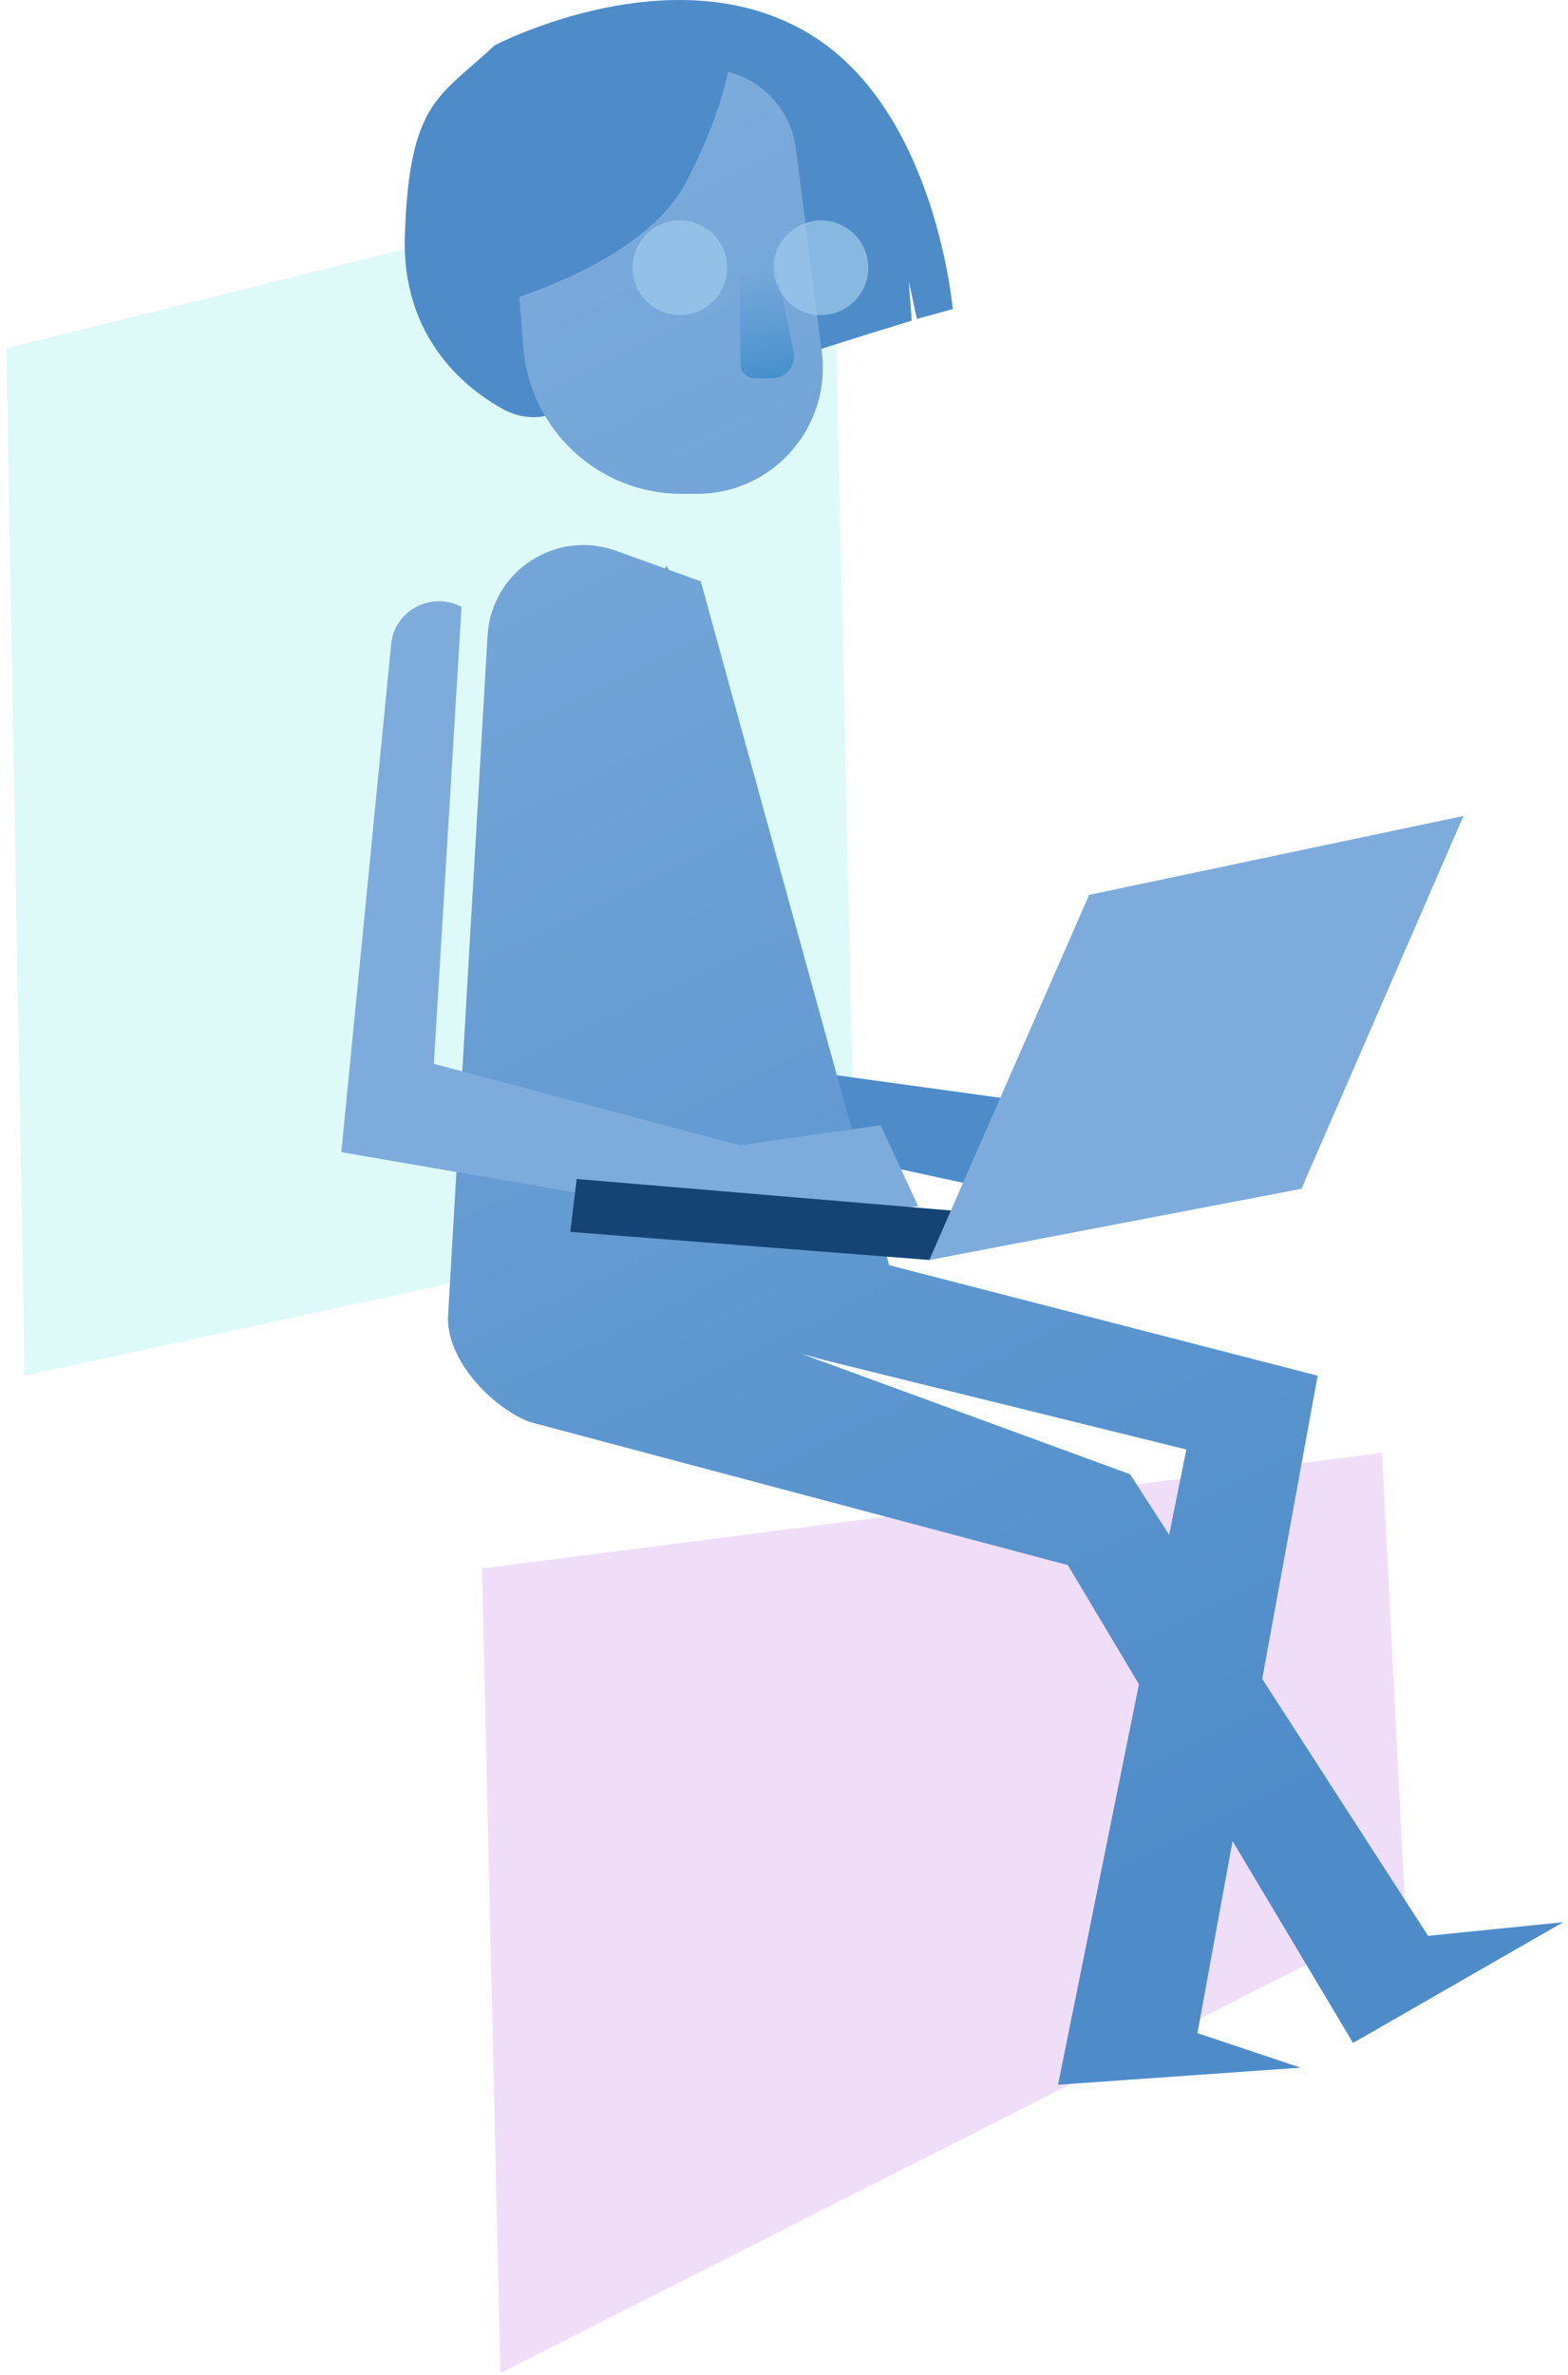 <svg width="251" height="380" viewBox="0 0 251 380" fill="none" xmlns="http://www.w3.org/2000/svg">
<path opacity="0.3" d="M80.097 379.709L224.986 306.328L221.233 232.469L77.162 250.968L80.097 379.709Z" fill="#CC8FE9"/>
<path opacity="0.3" d="M3.933 220.112L136.879 191.306L133.125 22.836L0.998 55.738L3.933 220.112Z" fill="#8DEDE8"/>
<path d="M79.142 7.274C79.142 7.274 108.761 -8.289 130.669 6.114C149.914 18.742 152.508 49.46 152.508 49.46L146.775 51.03L145.478 45.023L145.956 51.303C145.956 51.303 135.855 54.375 127.734 57.037C114.357 61.474 94.566 65.229 87.127 66.594C84.943 67.004 82.691 66.594 80.711 65.57C75.047 62.498 64.264 54.443 64.81 37.719C65.492 15.944 70.543 15.466 79.142 7.274Z" fill="#4E8CC9"/>
<path d="M106.645 90.484L97.091 176.903L163.632 191.307L194.207 188.44L185.54 171.511L166.703 176.562L108.283 168.507L111.9 100.041L106.645 90.484Z" fill="#4E8CC9"/>
<path d="M113.129 11.098L91.836 11.848C85.83 11.848 80.985 16.832 81.121 22.839L83.783 55.673C84.875 68.847 95.863 79.018 109.103 79.018H111.56C123.708 79.018 133.058 68.37 131.556 56.355L127.393 23.726C126.438 16.49 120.364 11.098 113.129 11.098Z" fill="url(#paint0_linear)"/>
<path d="M78.05 101.685L71.703 210.904C71.703 218.822 80.507 226.399 85.421 227.696L170.935 250.427L216.592 326.881L250.238 307.563L228.604 309.747L180.899 235.888L128.348 216.638L132.102 217.662L189.907 231.928L169.365 333.571L208.198 330.84L191.682 325.311L210.928 220.119L142.339 202.439L112.174 93.015L98.524 88.101C88.901 84.688 78.664 91.445 78.05 101.685Z" fill="url(#paint1_linear)"/>
<path d="M62.624 102.981L54.64 184.349L120.635 195.748L146.979 193.018L140.973 180.048L118.451 183.256L69.449 170.218L73.885 97.11C69.108 94.584 63.239 97.588 62.624 102.981Z" fill="#7DACDC"/>
<path d="M148.892 201.614L91.291 197.109L92.315 188.645L152.305 193.696L148.892 201.614Z" fill="#154474"/>
<path d="M208.333 190.215L148.753 201.615L174.346 143.183L234.268 130.555L208.333 190.215Z" fill="#7DACDC"/>
<path d="M117.088 6.387C117.088 6.387 81.6 7.615 75.252 14.988C63.992 28.094 74.502 50.006 74.502 50.006C74.502 50.006 102.074 44.067 109.922 28.981C117.702 13.896 117.088 6.387 117.088 6.387Z" fill="#4E8CC9"/>
<path opacity="0.7" d="M108.831 50.419C104.647 50.419 101.255 47.027 101.255 42.843C101.255 38.658 104.647 35.266 108.831 35.266C113.015 35.266 116.406 38.658 116.406 42.843C116.406 47.027 113.015 50.419 108.831 50.419Z" fill="#9FCBEC"/>
<path opacity="0.7" d="M131.419 50.419C127.235 50.419 123.843 47.027 123.843 42.843C123.843 38.658 127.235 35.266 131.419 35.266C135.602 35.266 138.994 38.658 138.994 42.843C138.994 47.027 135.602 50.419 131.419 50.419Z" fill="#9FCBEC"/>
<path opacity="0.41" d="M123.708 60.517H120.842C119.545 60.517 118.521 59.493 118.521 58.196L118.316 37.377L123.025 37.309L127.052 56.285C127.462 58.469 125.892 60.449 123.708 60.517Z" fill="url(#paint2_linear)"/>
<defs>
<linearGradient id="paint0_linear" x1="92.768" y1="14.483" x2="221.51" y2="278.43" gradientUnits="userSpaceOnUse">
<stop stop-color="#7DACDC"/>
<stop offset="1" stop-color="#4E8CC9"/>
</linearGradient>
<linearGradient id="paint1_linear" x1="53.285" y1="36.305" x2="182.399" y2="301.014" gradientUnits="userSpaceOnUse">
<stop stop-color="#7DACDC"/>
<stop offset="1" stop-color="#4E8CC9"/>
</linearGradient>
<linearGradient id="paint2_linear" x1="123.237" y1="60.922" x2="120.803" y2="42.672" gradientUnits="userSpaceOnUse">
<stop stop-color="#006FB9"/>
<stop offset="0.686" stop-color="#0F79BF" stop-opacity="0.314"/>
<stop offset="1" stop-color="#187FC2" stop-opacity="0"/>
</linearGradient>
</defs>
</svg>
